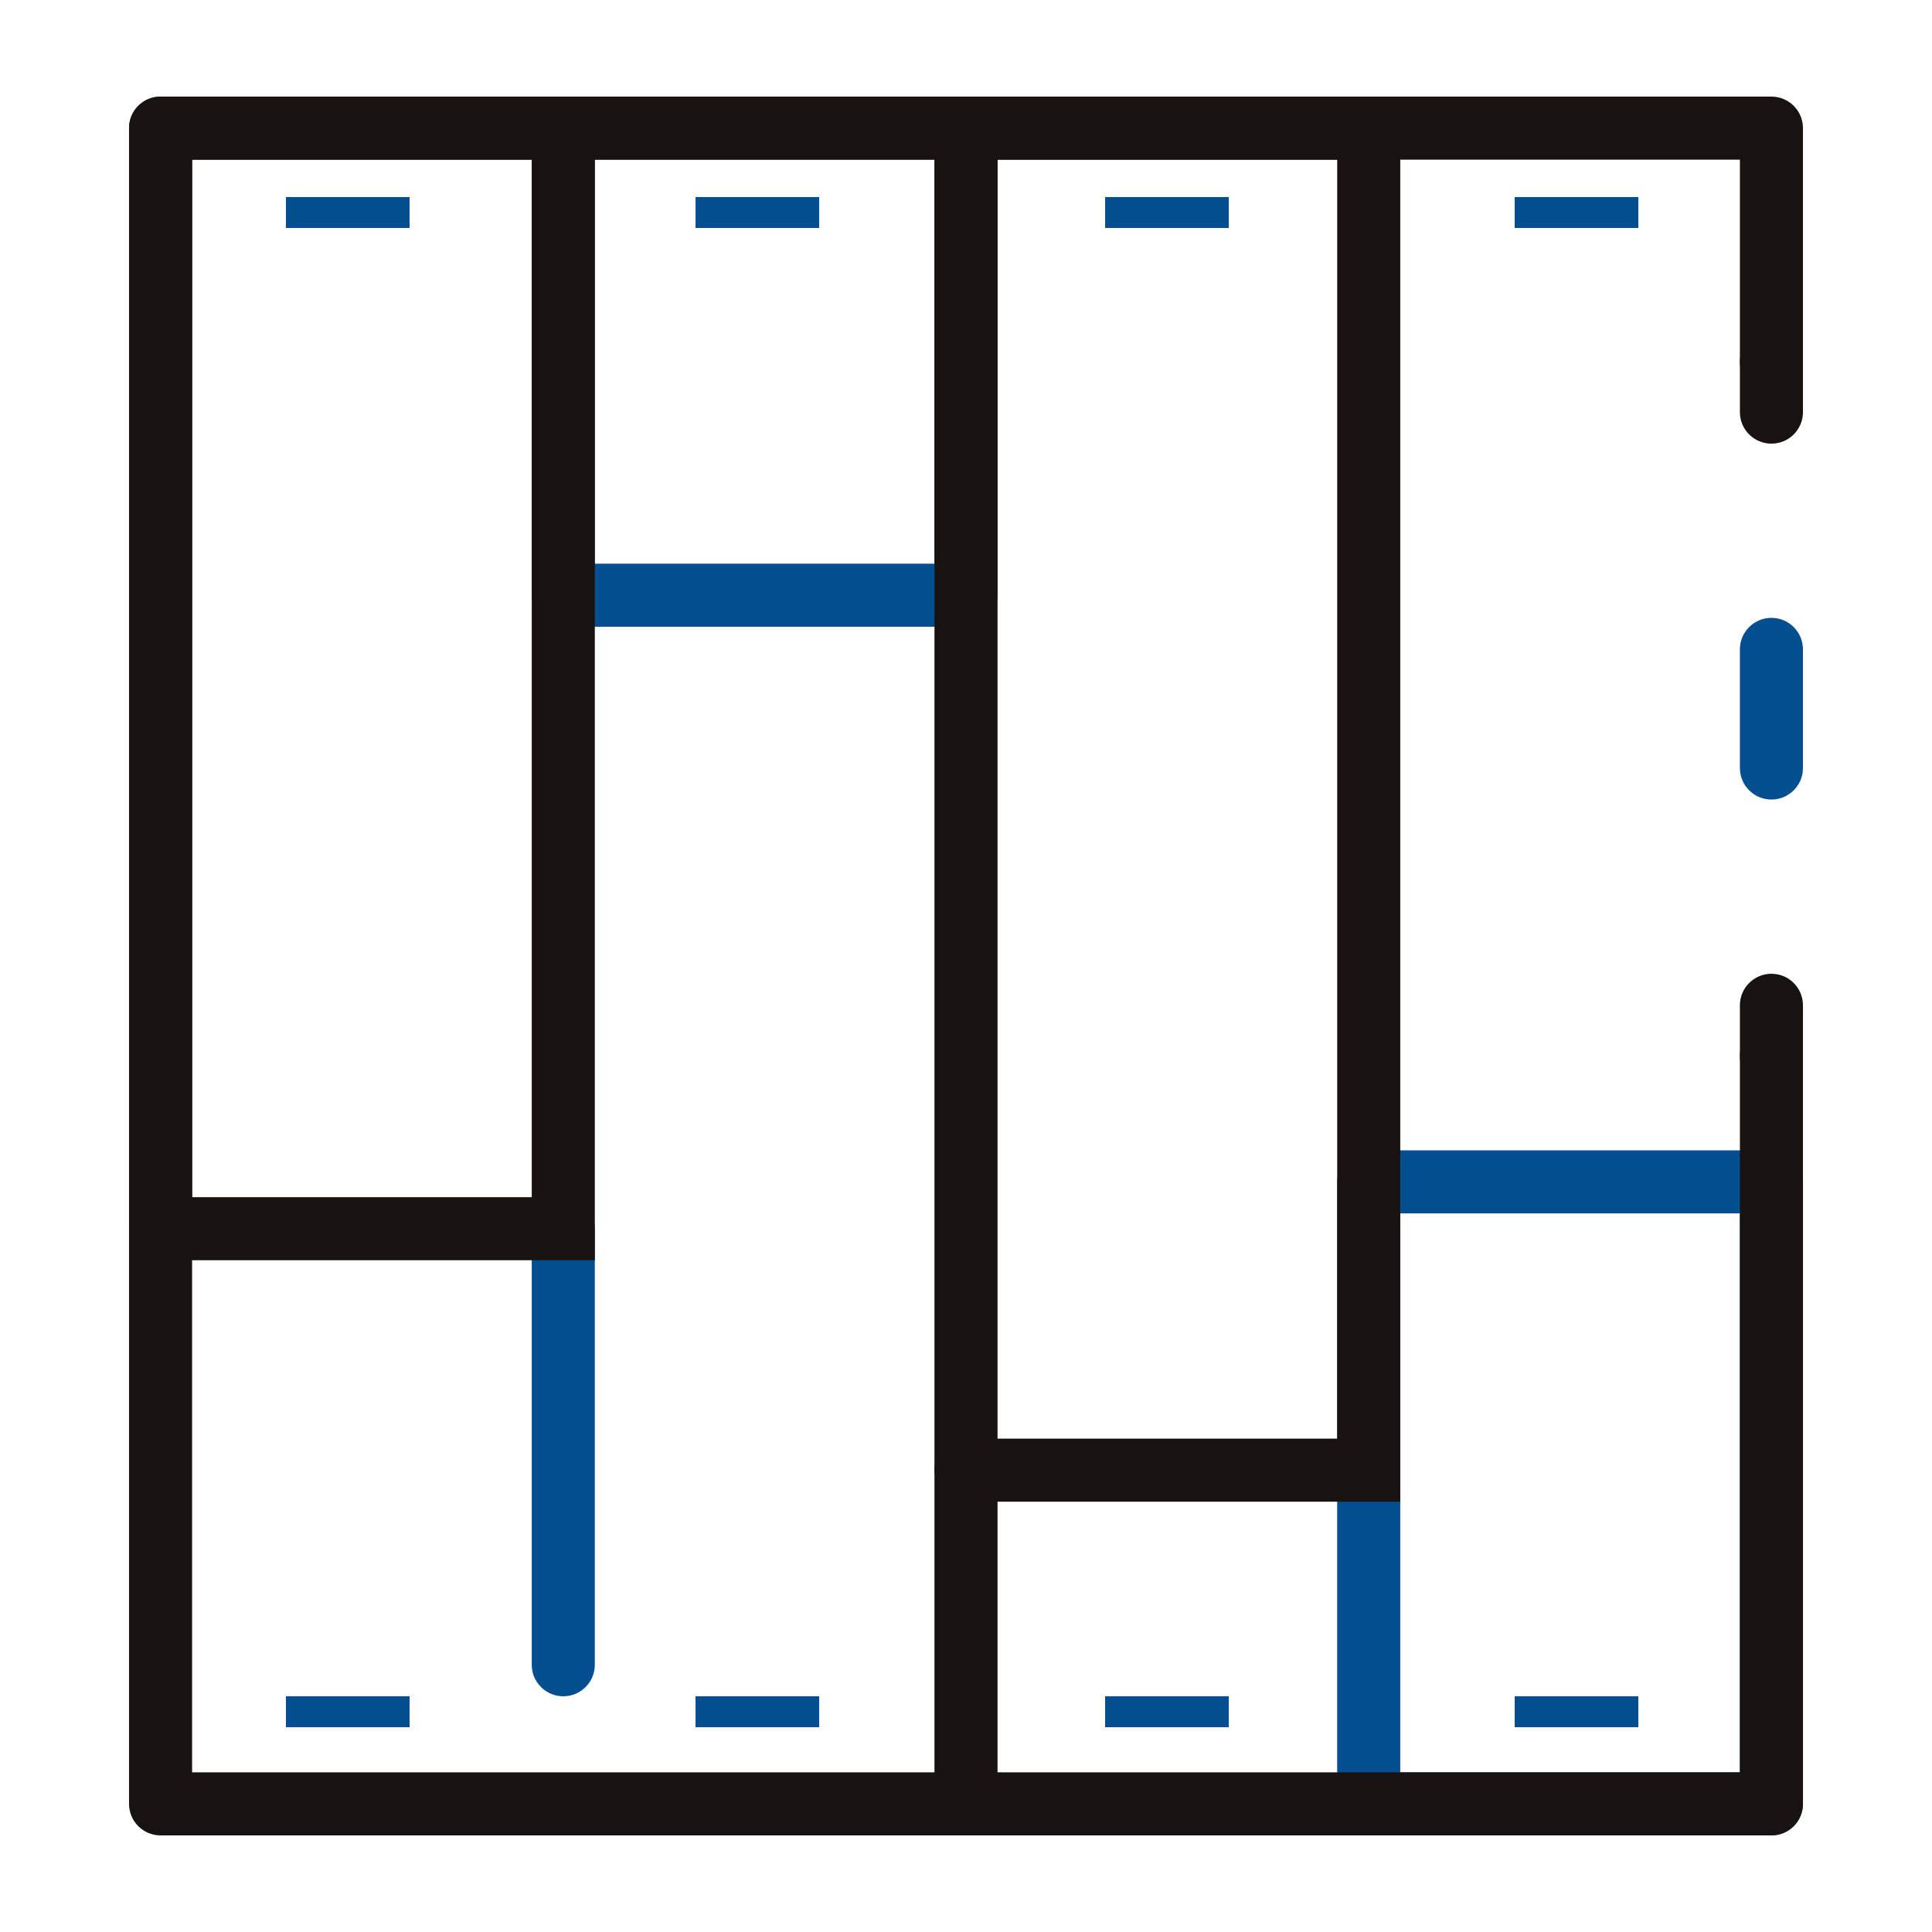<svg width="512" height="512" viewBox="0 0 512 512" fill="none" xmlns="http://www.w3.org/2000/svg">
<path d="M149.278 449.536C144.662 449.536 140.92 445.794 140.92 441.18V325.624C140.92 321.007 144.662 317.266 149.278 317.266C153.893 317.266 157.634 321.007 157.634 325.624V441.18C157.635 445.795 153.893 449.536 149.278 449.536Z" fill="#054E92"/>
<path d="M469.447 288.141C464.83 288.141 461.091 284.399 461.091 279.785V266.414C461.091 261.799 464.83 258.059 469.447 258.059C474.062 258.059 477.804 261.8 477.804 266.414V279.785C477.804 284.399 474.062 288.141 469.447 288.141Z" fill="#181310"/>
<path d="M469.447 211.888C464.83 211.888 461.091 208.146 461.091 203.532V172.094C461.091 167.479 464.83 163.738 469.447 163.738C474.062 163.738 477.804 167.48 477.804 172.094V203.532C477.804 208.147 474.062 211.888 469.447 211.888Z" fill="#054E92"/>
<path d="M469.447 117.571C464.83 117.571 461.091 113.83 461.091 109.216V95.844C461.091 91.229 464.83 87.488 469.447 87.488C474.062 87.488 477.804 91.23 477.804 95.844V109.216C477.804 113.83 474.062 117.571 469.447 117.571Z" fill="#181310"/>
<path d="M256.001 166.088H149.278C144.662 166.088 140.92 162.347 140.92 157.732V33.959C140.92 29.343 144.662 25.602 149.278 25.602H256.001C260.617 25.602 264.357 29.343 264.357 33.959V157.732C264.358 162.348 260.617 166.088 256.001 166.088ZM157.635 149.376H247.645V42.315H157.635V149.376Z" fill="#054E92"/>
<path d="M469.446 486.402H362.725C358.109 486.402 354.369 482.66 354.369 478.046V313.207C354.369 308.592 358.109 304.852 362.725 304.852H469.446C474.061 304.852 477.803 308.593 477.803 313.207V478.046C477.803 482.66 474.061 486.402 469.446 486.402ZM371.082 469.689H461.09V321.564H371.082V469.689Z" fill="#054E92"/>
<path d="M256 486.401C251.385 486.401 247.644 482.66 247.644 478.046V389.608C247.644 384.992 251.385 381.25 256 381.25C260.617 381.25 264.356 384.992 264.356 389.608V478.046C264.357 482.66 260.617 486.401 256 486.401Z" fill="#181310"/>
<path d="M362.726 397.964H256.001C251.386 397.964 247.644 394.222 247.644 389.608V33.959C247.644 29.343 247.644 25.602 247.644 25.602H362.725C367.341 25.602 371.081 29.343 371.081 33.959V397.964C371.081 397.964 367.342 397.964 362.726 397.964ZM264.358 381.25H354.371V42.315H264.358V381.25Z" fill="#181310"/>
<path d="M469.446 486.402H42.553C37.938 486.402 34.197 482.66 34.197 478.046V33.959C34.197 29.343 37.939 25.602 42.553 25.602H469.447C474.063 25.602 477.804 29.343 477.804 33.959V95.845C477.804 100.461 474.063 104.202 469.447 104.202C464.831 104.202 461.092 100.462 461.092 95.845V42.315H50.909V469.689H461.091V279.782C461.091 275.166 464.83 271.426 469.446 271.426C474.062 271.426 477.803 275.166 477.803 279.782V478.046C477.803 482.66 474.062 486.402 469.446 486.402Z" fill="#181310"/>
<path d="M157.633 333.978H42.553C37.938 333.978 34.197 330.236 34.197 325.622V33.959C34.197 29.343 37.939 25.602 42.553 25.602H157.633C157.633 33.959 157.633 29.343 157.633 33.959V325.622C157.634 330.237 157.633 333.978 157.633 333.978ZM50.909 317.264H140.92V42.315H50.909V317.264Z" fill="#181310"/>
<path d="M401.408 449.535H434.176V457.727H401.408V449.535Z" fill="#054E92"/>
<path d="M401.408 52.223H434.176V60.415H401.408V52.223Z" fill="#054E92"/>
<path d="M292.864 449.535H325.632V457.727H292.864V449.535Z" fill="#054E92"/>
<path d="M292.864 52.223H325.632V60.415H292.864V52.223Z" fill="#054E92"/>
<path d="M184.32 449.535H217.088V457.727H184.32V449.535Z" fill="#054E92"/>
<path d="M184.32 52.223H217.088V60.415H184.32V52.223Z" fill="#054E92"/>
<path d="M75.776 449.535H108.544V457.727H75.776V449.535Z" fill="#054E92"/>
<path d="M75.776 52.223H108.544V60.415H75.776V52.223Z" fill="#054E92"/>
</svg>
